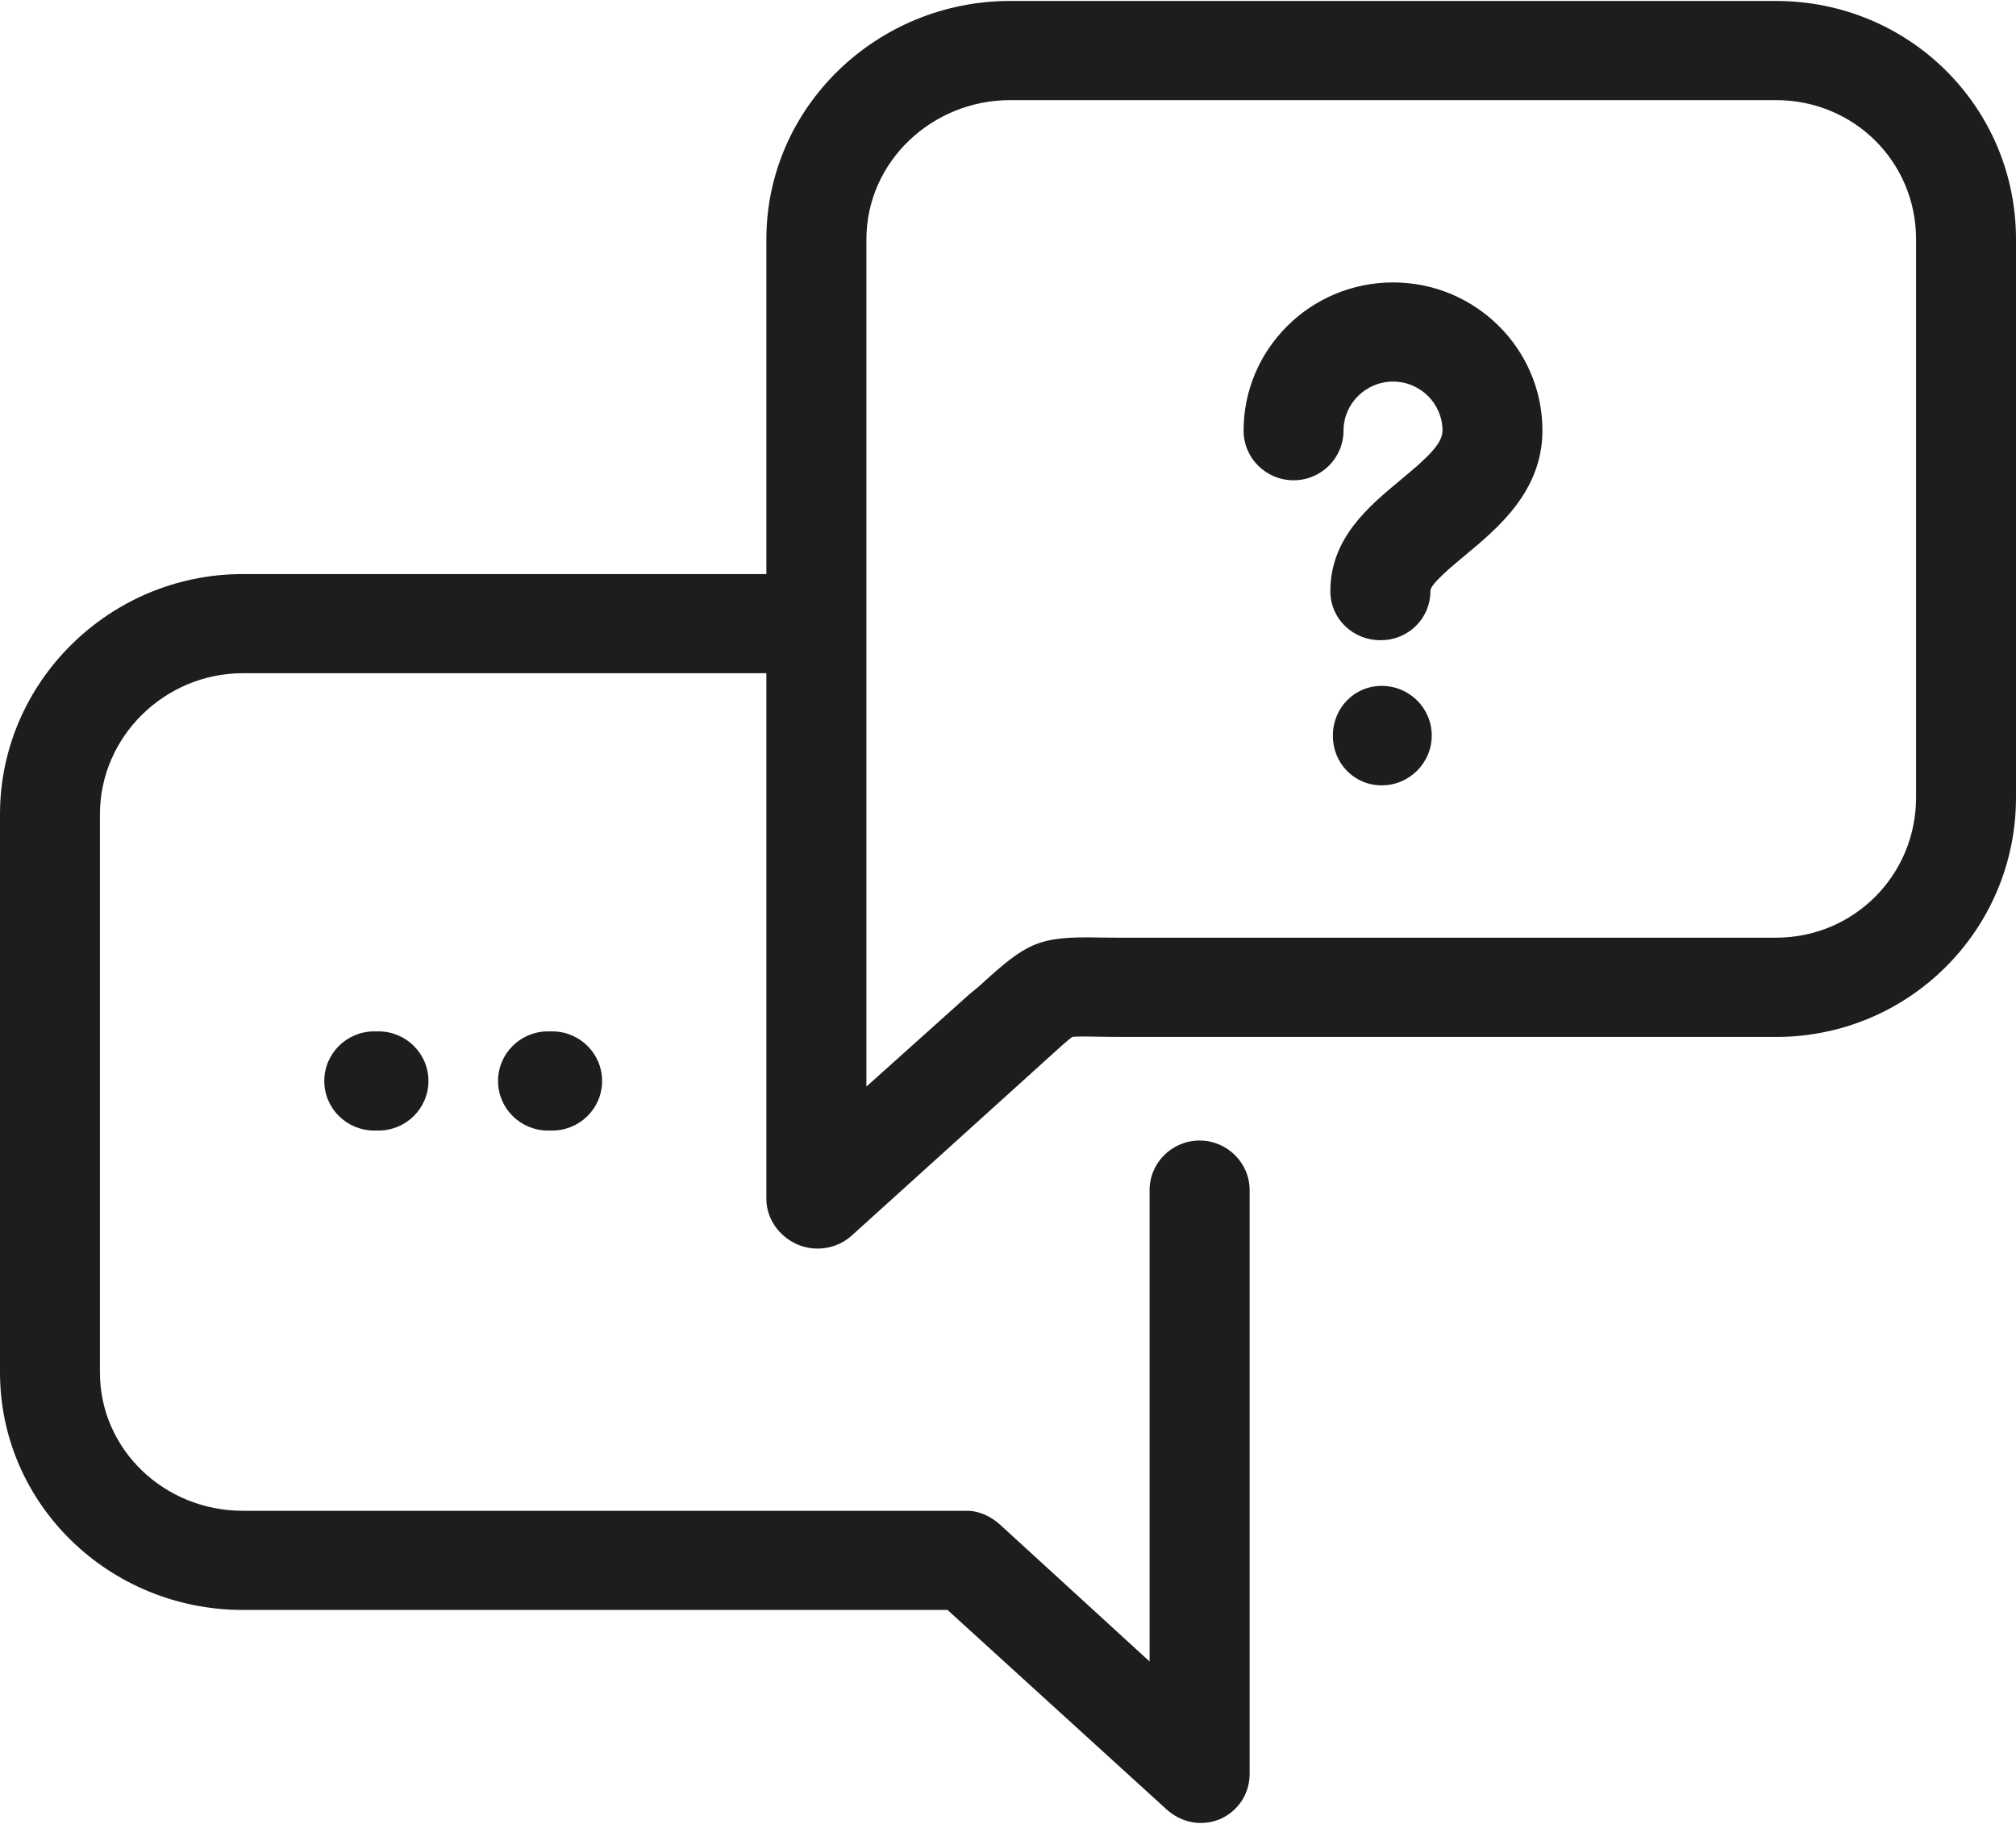<?xml version="1.0" encoding="UTF-8"?>
<svg width="21px" height="19px" viewBox="0 0 21 19" version="1.1" xmlns="http://www.w3.org/2000/svg" xmlns:xlink="http://www.w3.org/1999/xlink">
    <!-- Generator: sketchtool 57.1 (101010) - https://sketch.com -->
    <title>4710ECCF-989F-4947-98F4-2A64E2F8B3E1</title>
    <desc>Created with sketchtool.</desc>
    <g id="Anasayfa" stroke="none" stroke-width="1" fill="none" fill-rule="evenodd">
        <g id="Desktop---1920---Anasayfa---EyeCon" transform="translate(-1330, -4816)" fill="#1D1D1B" fill-rule="nonzero">
            <g id="87705" transform="translate(1330, 4816)">
                <path d="M16.067,4.484 C16.067,5.116 15.604,5.5 15.266,5.781 C15.138,5.888 14.899,6.083 14.9,6.155 C14.902,6.441 14.671,6.669 14.383,6.669 C14.382,6.669 14.38,6.669 14.379,6.669 C14.093,6.669 13.861,6.448 13.858,6.164 C13.854,5.604 14.265,5.269 14.596,4.994 C14.856,4.778 15.026,4.626 15.026,4.486 C15.026,4.205 14.795,3.975 14.511,3.975 C14.227,3.975 13.995,4.205 13.995,4.486 C13.995,4.772 13.762,5.003 13.475,5.003 C13.187,5.003 12.954,4.772 12.954,4.486 C12.954,3.635 13.652,2.942 14.511,2.942 C15.369,2.942 16.067,3.633 16.067,4.484 Z M14.393,7.145 C14.106,7.145 13.884,7.377 13.884,7.662 L13.884,7.666 C13.884,7.951 14.106,8.181 14.393,8.181 C14.681,8.181 14.914,7.947 14.914,7.662 C14.914,7.377 14.681,7.145 14.393,7.145 Z M3.899,10.744 C3.611,10.744 3.378,10.975 3.378,11.261 C3.378,11.546 3.611,11.777 3.899,11.777 L3.942,11.777 C4.23,11.777 4.463,11.546 4.463,11.261 C4.463,10.975 4.23,10.744 3.942,10.744 L3.899,10.744 Z M5.708,10.744 C5.421,10.744 5.188,10.975 5.188,11.261 C5.188,11.546 5.421,11.777 5.708,11.777 L5.752,11.777 C6.039,11.777 6.272,11.546 6.272,11.261 C6.272,10.975 6.039,10.744 5.752,10.744 L5.708,10.744 Z M21,2.493 L21,8.308 C21,9.684 19.887,10.802 18.5,10.802 L11.748,10.802 C11.616,10.802 11.507,10.801 11.416,10.799 C11.321,10.797 11.213,10.796 11.172,10.801 C11.128,10.829 11.021,10.927 10.918,11.021 C10.878,11.058 10.831,11.099 10.782,11.144 L8.871,12.872 C8.719,13.01 8.493,13.045 8.305,12.963 C8.116,12.88 7.983,12.695 7.983,12.49 L7.983,7.013 L2.529,7.013 C1.716,7.013 1.041,7.674 1.041,8.482 L1.041,14.296 C1.041,15.104 1.716,15.738 2.529,15.738 L10.072,15.738 C10.201,15.738 10.323,15.797 10.419,15.884 L11.975,17.308 L11.975,12.398 C11.975,12.113 12.208,11.881 12.496,11.881 C12.783,11.881 13.017,12.113 13.017,12.398 L13.017,18.479 C13.017,18.684 12.899,18.866 12.71,18.949 C12.642,18.978 12.574,18.99 12.503,18.99 C12.376,18.99 12.25,18.938 12.152,18.849 L9.87,16.771 L2.529,16.771 C1.142,16.771 0,15.673 0,14.296 L0,8.482 C0,7.105 1.142,5.98 2.529,5.98 L7.983,5.98 L7.983,2.493 C7.983,1.116 9.134,0.01 10.521,0.01 L18.5,0.01 C19.887,0.01 21,1.116 21,2.493 Z M19.959,2.493 C19.959,1.686 19.313,1.043 18.5,1.043 L10.521,1.043 C9.708,1.043 9.025,1.686 9.025,2.493 L9.025,6.501 L9.025,11.319 L10.072,10.38 C10.12,10.337 10.174,10.296 10.214,10.26 C10.692,9.823 10.814,9.753 11.438,9.766 C11.523,9.768 11.624,9.768 11.748,9.768 L18.5,9.768 C19.313,9.768 19.959,9.115 19.959,8.308 L19.959,2.493 Z" id="Shape"></path>
            </g>
        </g>
    </g>
</svg>